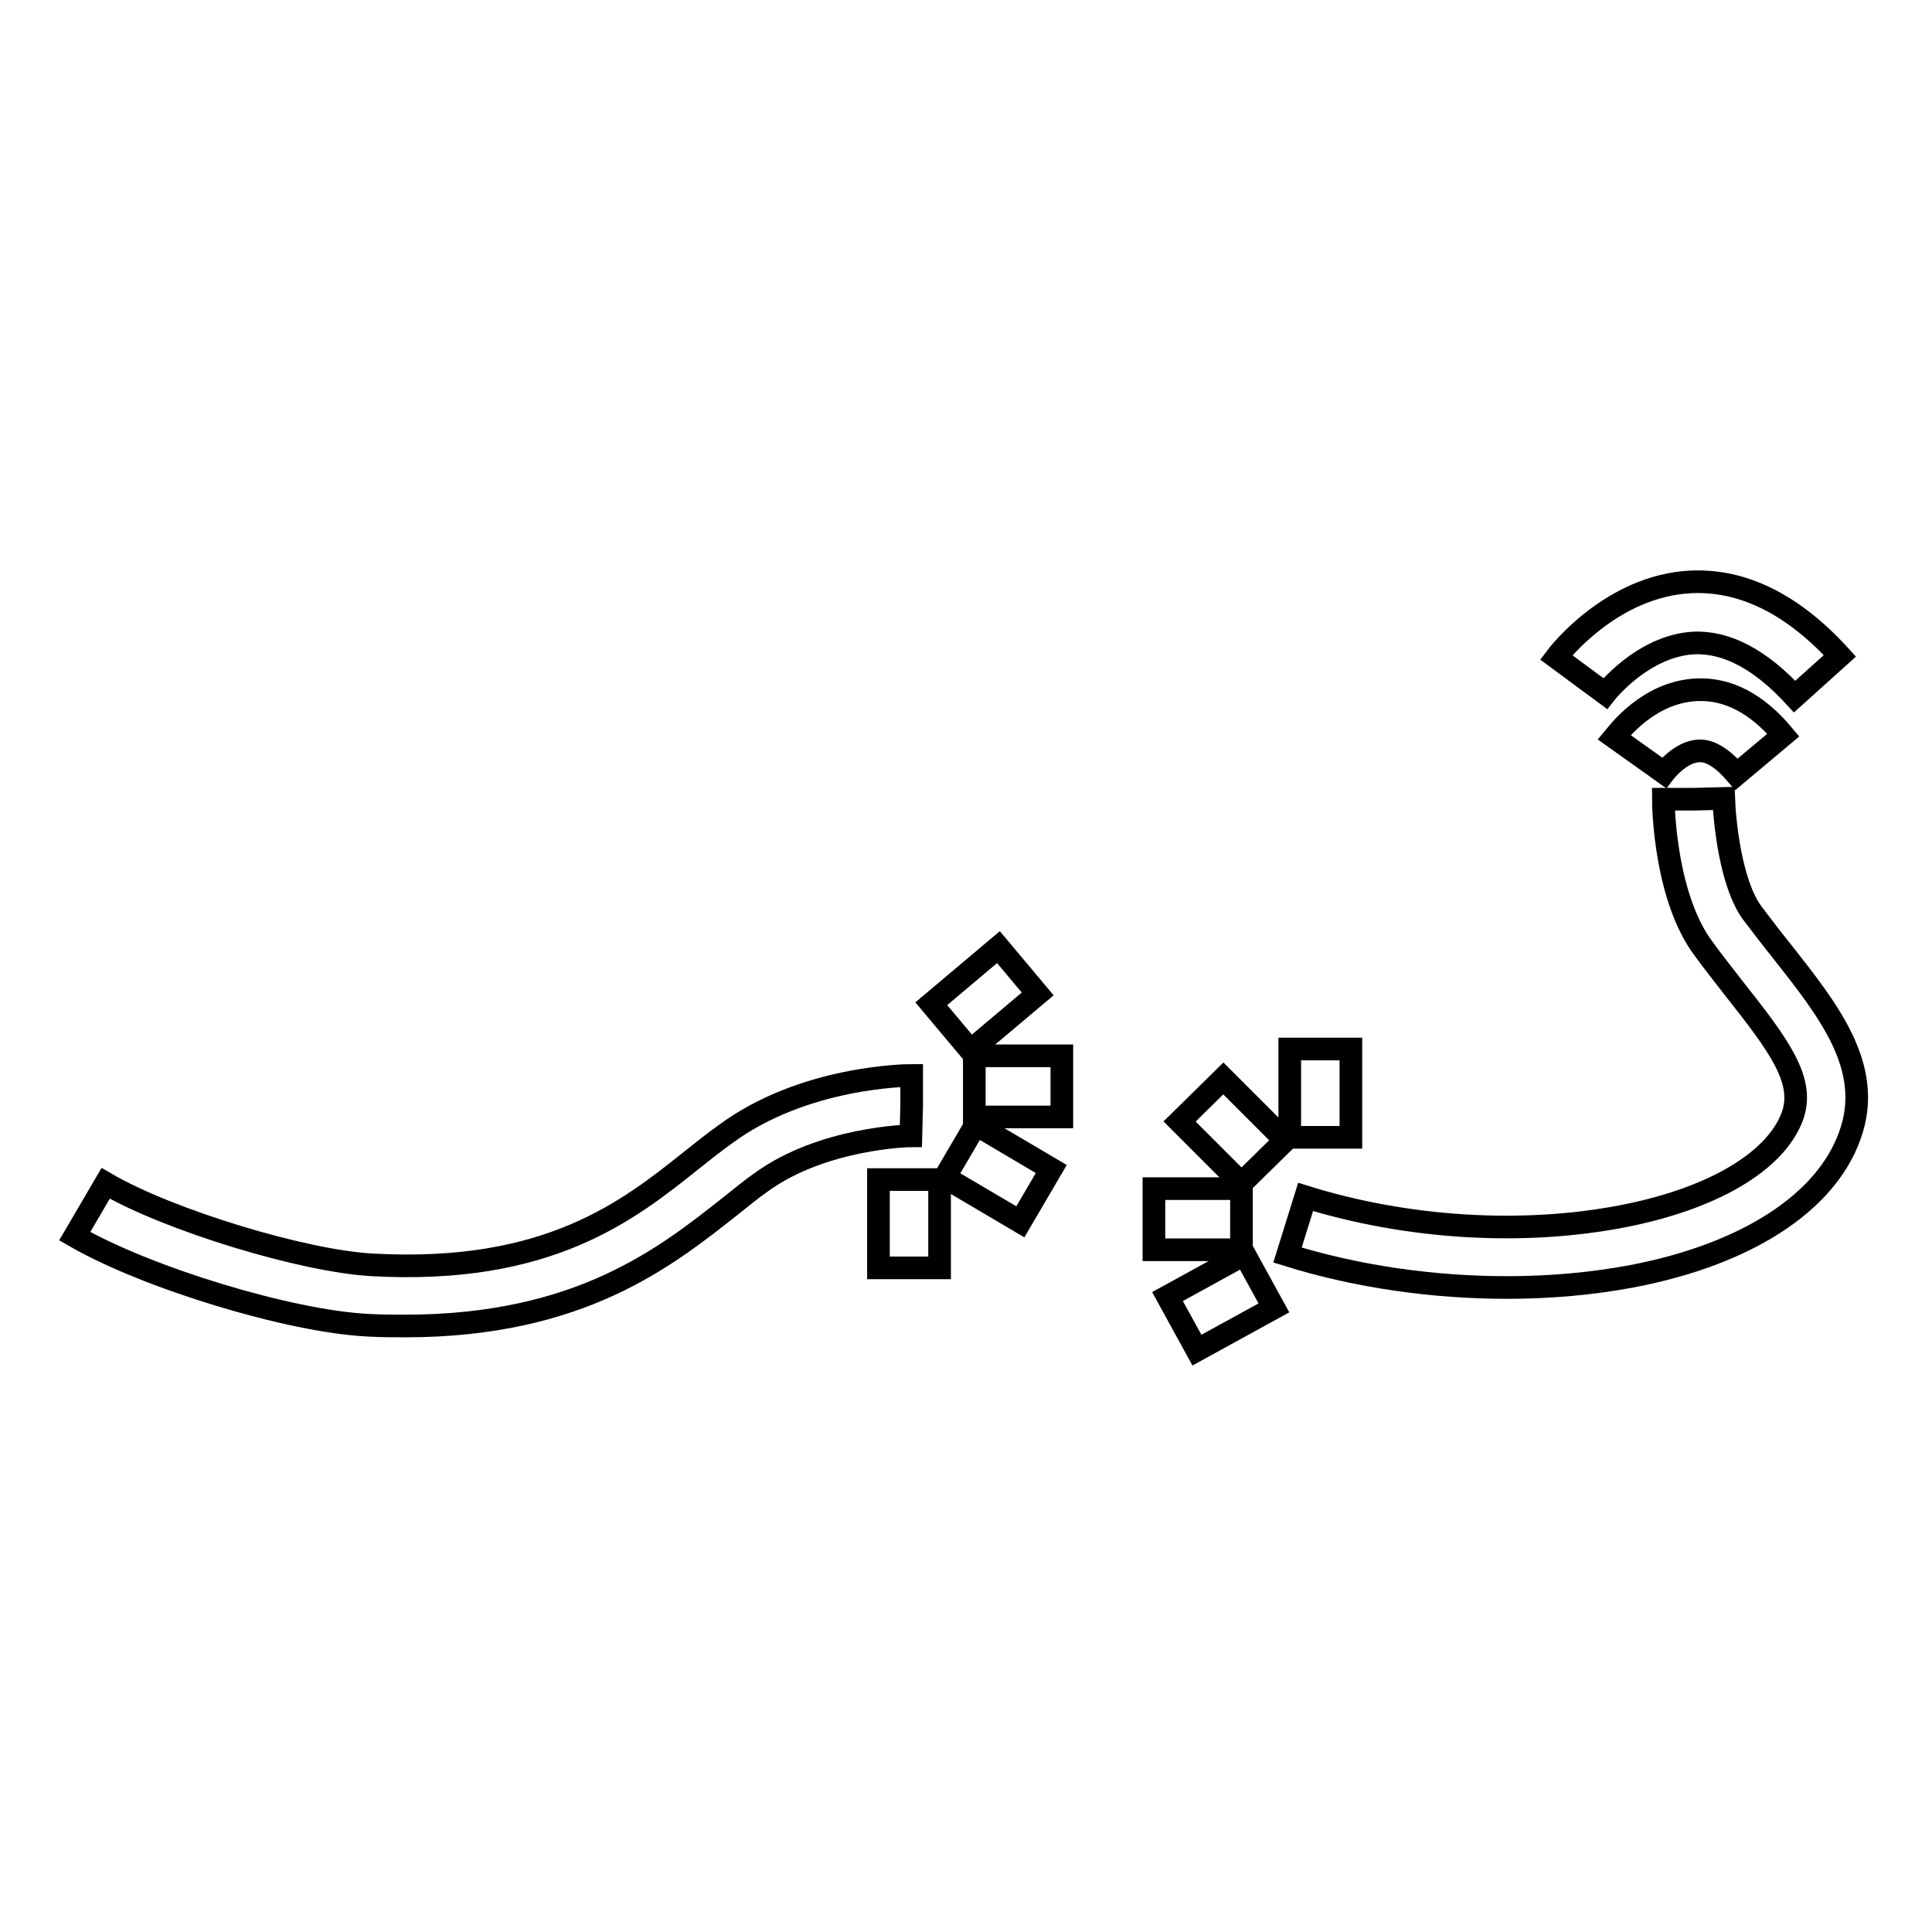 <?xml version="1.0" encoding="utf-8"?>
<!-- Svg Vector Icons : http://www.onlinewebfonts.com/icon -->
<!DOCTYPE svg PUBLIC "-//W3C//DTD SVG 1.1//EN" "http://www.w3.org/Graphics/SVG/1.1/DTD/svg11.dtd">
<svg version="1.1" xmlns="http://www.w3.org/2000/svg" xmlns:xlink="http://www.w3.org/1999/xlink" x="0px" y="0px" viewBox="0 0 256 256" enable-background="new 0 0 256 256" xml:space="preserve">
<g><g><path stroke-width="3" fill-opacity="0" stroke="#000000"  d="M236,125.9c-1.3-1.6-2.5-3.2-3.8-4.9c-2.9-3.9-3.7-12.3-3.8-15.2l0,0l-4,0.1l-4,0c0,1.3,0.3,13.2,5.4,19.9c1.3,1.8,2.6,3.4,3.9,5.1c6.1,7.7,9.5,12.3,7.8,17c-2.2,6-10.6,11-22.7,13.3c-13.1,2.5-28.3,1.6-41.8-2.6l-2.4,7.7c9.3,2.9,19.4,4.3,29.1,4.3c5.7,0,11.3-0.5,16.6-1.5c15.1-2.9,25.6-9.7,28.8-18.6C248.4,141.5,242.3,133.9,236,125.9z"/><path stroke-width="3" fill-opacity="0" stroke="#000000"  d="M120.8,146.5v-4l0,0c-0.6,0-14.3,0.1-24.7,7.8c-1.4,1-2.8,2.1-4.3,3.3c-8.5,6.8-19.1,15.3-42.5,14c-9.1-0.5-26.9-5.9-35.3-10.8l-4.1,7c9.5,5.5,28.5,11.3,38.9,11.8c1.7,0.1,3.3,0.1,4.9,0.1c23.2,0,34.6-9.2,43.1-15.9c1.4-1.1,2.7-2.2,4-3.1c8.2-6,19.8-6.2,19.9-6.2L120.8,146.5z"/><path stroke-width="3" fill-opacity="0" stroke="#000000"  d="M224.4,85.2c4.4-0.2,8.9,2.2,13.4,7.1l6-5.4c-6.2-6.8-12.8-10.1-19.7-9.8c-10.6,0.5-17.6,9.6-17.9,10l6.5,4.8C212.7,91.9,217.6,85.6,224.4,85.2z"/><path stroke-width="3" fill-opacity="0" stroke="#000000"  d="M224.8,91.4c-6.4,0.3-10.4,5.7-10.9,6.3l6.6,4.7c0,0,2.1-2.8,4.6-2.9c1.5-0.1,3.2,1,5,3.1l6.2-5.2C232.8,93.2,228.9,91.2,224.8,91.4z"/><path stroke-width="3" fill-opacity="0" stroke="#000000"  d="M170.9,139h8.1v11.7h-8.1V139z"/><path stroke-width="3" fill-opacity="0" stroke="#000000"  d="M116.4,156.3h8.1v11.7h-8.1V156.3z"/><path stroke-width="3" fill-opacity="0" stroke="#000000"  d="M164.5,156.8l-8.2-8.2l5.8-5.7l8.2,8.2L164.5,156.8z"/><path stroke-width="3" fill-opacity="0" stroke="#000000"  d="M135.2,161.9l-10-5.9l4.1-7l10,5.9L135.2,161.9z"/><path stroke-width="3" fill-opacity="0" stroke="#000000"  d="M152.9,157.5h11.6v8.1h-11.6V157.5z"/><path stroke-width="3" fill-opacity="0" stroke="#000000"  d="M129.1,139.9h11.6v8.1h-11.6V139.9z"/><path stroke-width="3" fill-opacity="0" stroke="#000000"  d="M158.6,178.9l-3.9-7.1l10.2-5.6l3.9,7.1L158.6,178.9z"/><path stroke-width="3" fill-opacity="0" stroke="#000000"  d="M132.3,125.5l5.2,6.2l-8.9,7.5l-5.2-6.2L132.3,125.5L132.3,125.5z"/></g></g>
</svg>